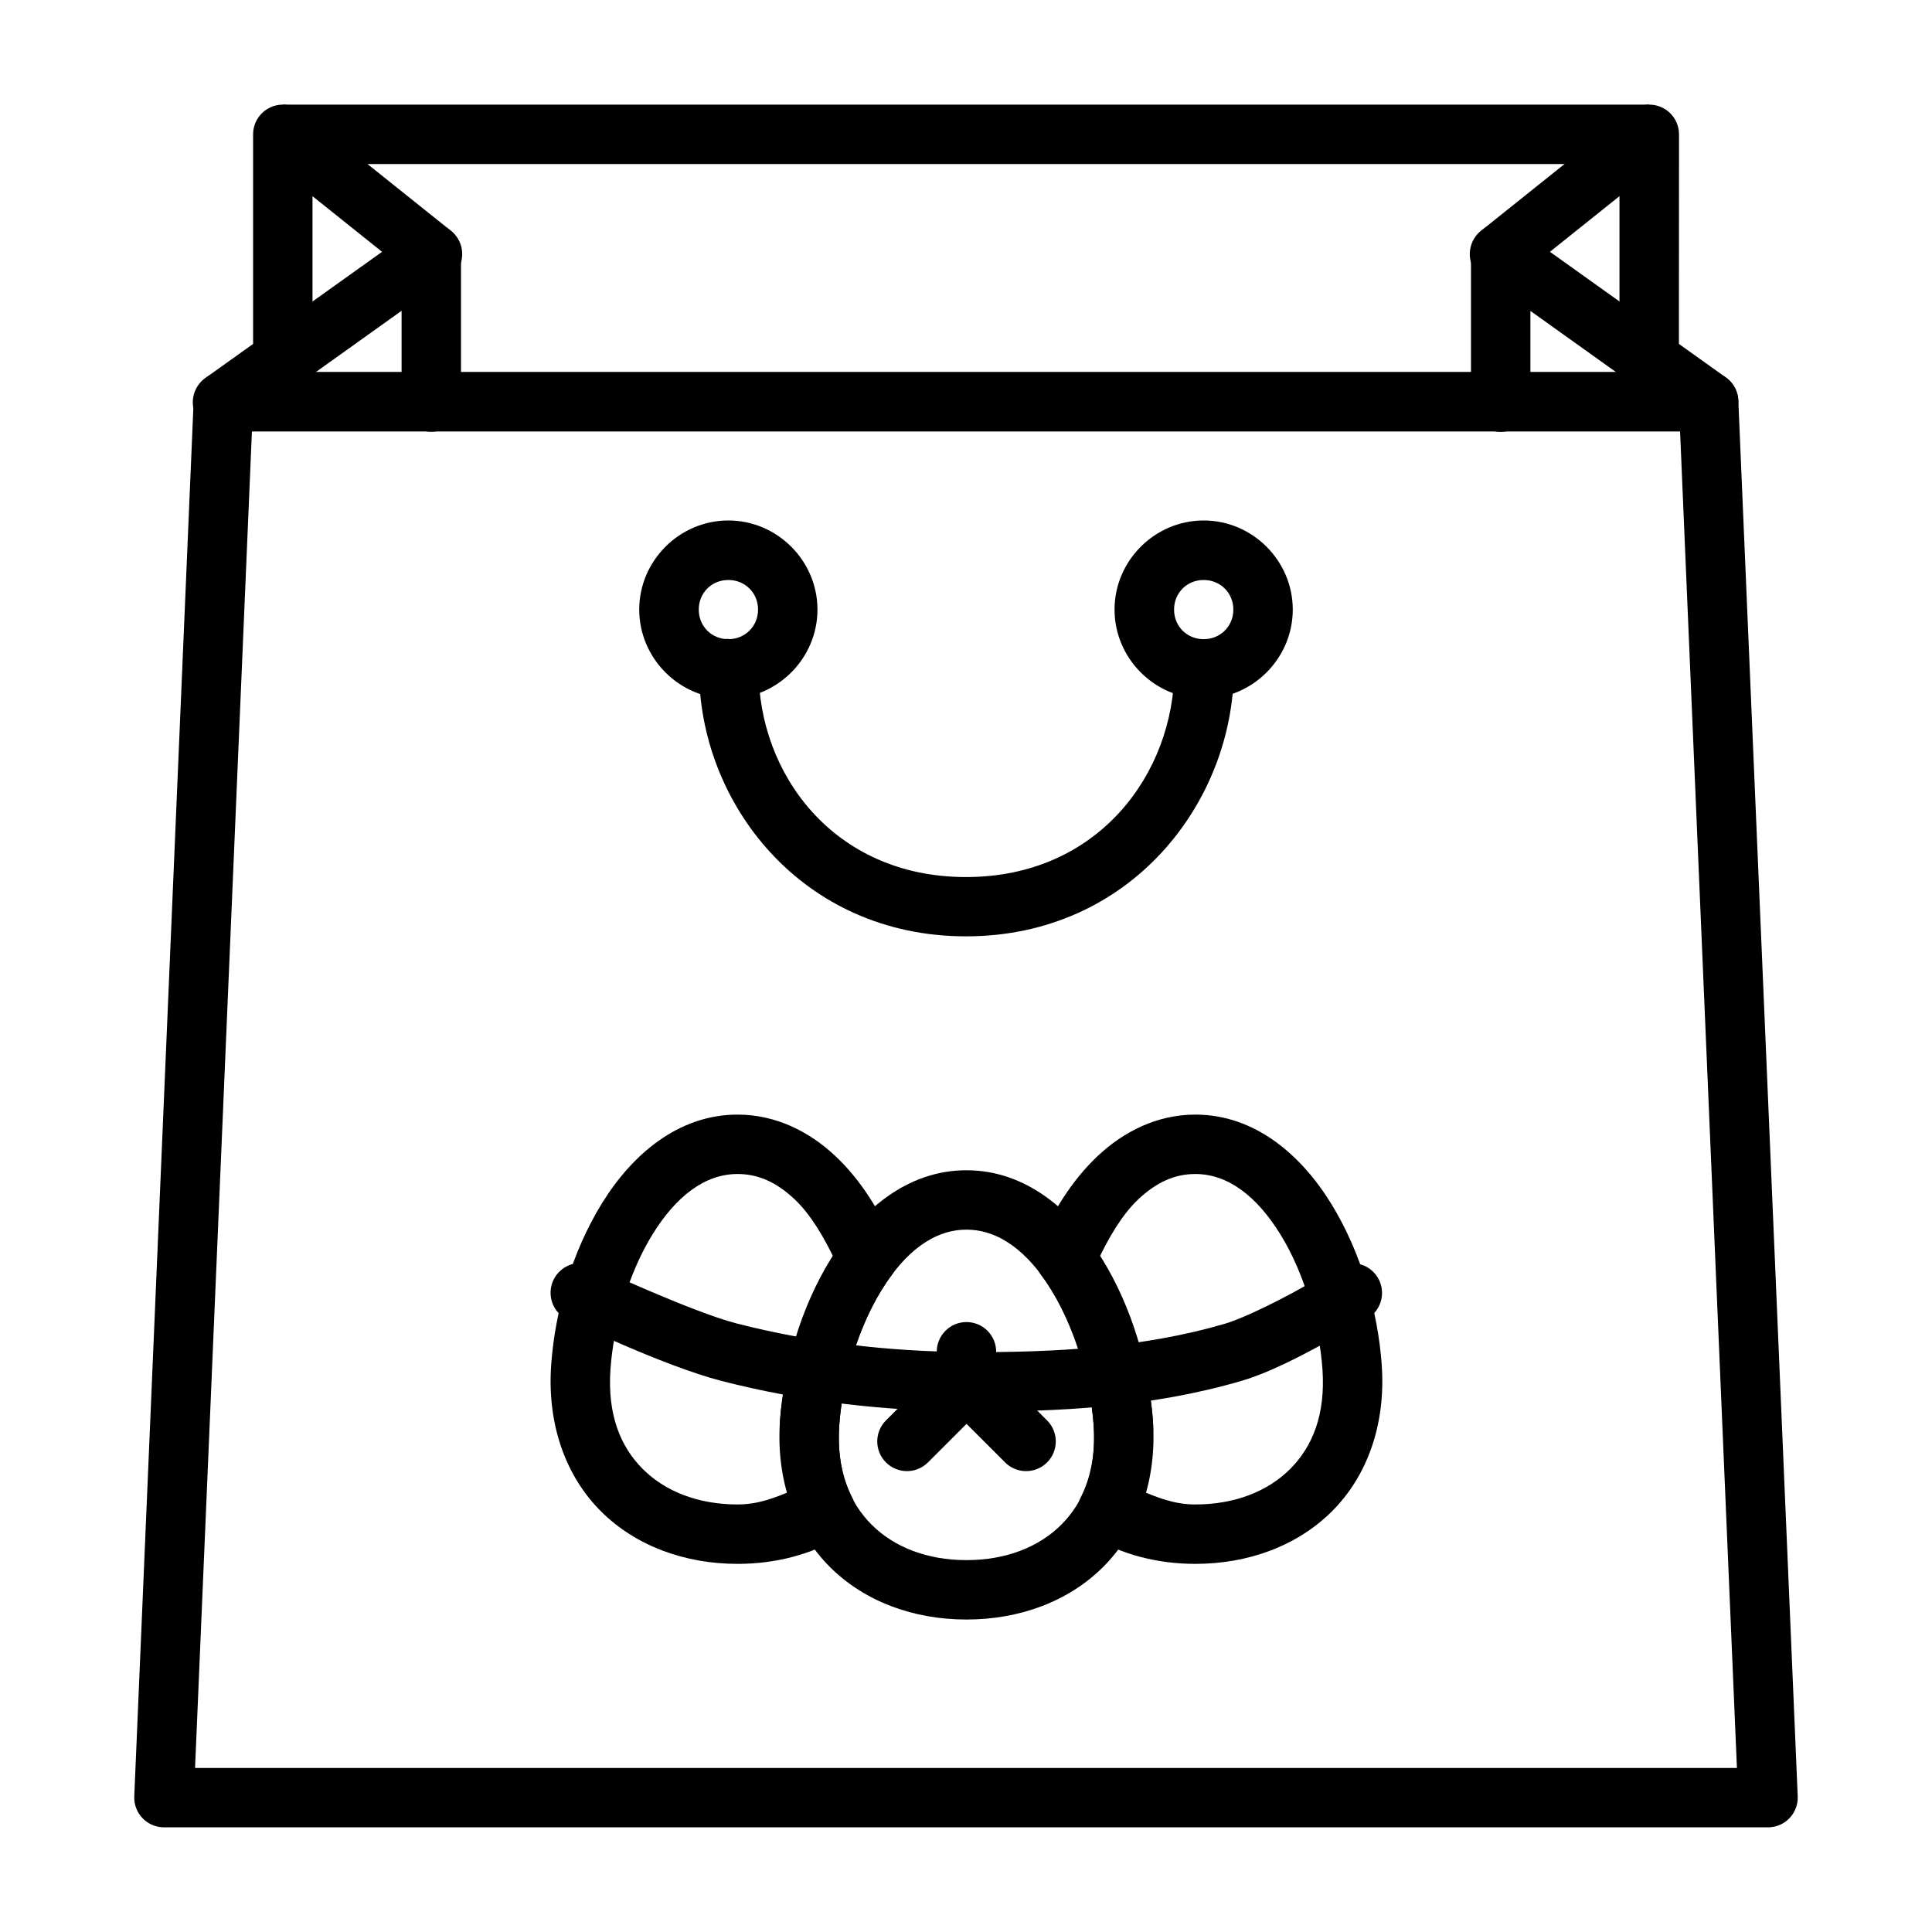 <?xml version="1.0" encoding="UTF-8"?>
<!-- The Best Svg Icon site in the world: iconSvg.co, Visit us! https://iconsvg.co -->
<svg fill="#000000" width="800px" height="800px" version="1.1" viewBox="144 144 512 512" xmlns="http://www.w3.org/2000/svg">
 <g>
  <path d="m218.94 171.73v15.742h362.11v-15.742z" fill-rule="evenodd"/>
  <path d="m203.2 242.57c-4.219 0.004-7.684 3.32-7.875 7.531l-15.742 369.95v0.004c-0.09 2.144 0.699 4.231 2.188 5.781 1.484 1.551 3.539 2.426 5.684 2.426h425.09c2.148 0 4.199-0.875 5.684-2.426 1.488-1.551 2.277-3.637 2.188-5.781l-15.742-369.92v-0.004c-0.172-4.234-3.664-7.574-7.902-7.562zm7.566 15.773h378.47l15.066 354.18h-408.61l15.066-354.15z" fill-rule="evenodd"/>
  <path d="m258.05 203.21c-1.559 0.051-3.066 0.566-4.336 1.48l-55.105 39.359h0.004c-1.781 1.18-3.004 3.035-3.391 5.137-0.387 2.102 0.098 4.269 1.344 6.008 1.242 1.738 3.141 2.894 5.254 3.203 2.113 0.312 4.266-0.25 5.957-1.559l42.648-30.473v24.078c-0.031 2.106 0.785 4.137 2.266 5.637 1.48 1.5 3.5 2.344 5.606 2.344 2.109 0 4.129-0.844 5.609-2.344 1.477-1.5 2.293-3.531 2.266-5.637v-39.363c0-2.129-0.863-4.172-2.394-5.652-1.527-1.484-3.594-2.285-5.727-2.219z" fill-rule="evenodd"/>
  <path d="m218.73 171.73c-4.262 0.125-7.652 3.609-7.656 7.871v62.977c-0.125 2.168 0.648 4.289 2.137 5.867 1.488 1.582 3.566 2.477 5.734 2.477 2.172 0 4.246-0.895 5.734-2.477 1.492-1.578 2.262-3.699 2.137-5.867v-46.586l26.566 21.25h0.004c1.617 1.43 3.75 2.133 5.898 1.949 2.152-0.188 4.133-1.246 5.484-2.93 1.348-1.688 1.945-3.852 1.652-5.992-0.289-2.137-1.445-4.062-3.195-5.328l-39.359-31.488c-1.457-1.164-3.273-1.773-5.137-1.723z" fill-rule="evenodd"/>
  <path d="m541.85 203.21c-2.113-0.043-4.156 0.77-5.664 2.25-1.512 1.48-2.359 3.508-2.359 5.621v39.391c-0.031 2.106 0.785 4.137 2.266 5.637 1.477 1.5 3.496 2.348 5.606 2.348 2.106 0 4.125-0.848 5.606-2.348s2.297-3.531 2.266-5.637v-24.078l42.648 30.473h0.004c3.539 2.531 8.461 1.711 10.992-1.828 2.531-3.543 1.711-8.465-1.828-10.996l-55.105-39.359c-1.293-0.93-2.836-1.445-4.43-1.48z" fill-rule="evenodd"/>
  <path d="m580.84 171.73c-1.715 0.047-3.367 0.652-4.703 1.723l-39.359 31.488h-0.004c-1.75 1.262-2.906 3.188-3.195 5.328-0.293 2.137 0.305 4.305 1.656 5.988 1.348 1.688 3.328 2.746 5.481 2.93 2.148 0.188 4.281-0.52 5.898-1.949l26.566-21.25v46.586l0.004 0.004c-0.125 2.168 0.648 4.289 2.137 5.867 1.488 1.578 3.562 2.473 5.734 2.473 2.172 0 4.246-0.895 5.734-2.473 1.492-1.578 2.262-3.699 2.137-5.867l0.031-62.977c0-2.129-0.867-4.168-2.394-5.652-1.527-1.48-3.594-2.281-5.723-2.219z" fill-rule="evenodd"/>
  <path d="m337.02 281.93c-12.949 0-23.617 10.668-23.617 23.617s10.668 23.617 23.617 23.617c12.949 0 23.617-10.668 23.617-23.617s-10.668-23.617-23.617-23.617zm0 15.773c4.426 0 7.871 3.414 7.871 7.844 0 4.426-3.445 7.84-7.871 7.84-4.426 0-7.84-3.414-7.84-7.84s3.414-7.844 7.84-7.844z"/>
  <path d="m462.98 281.93c-12.949 0-23.617 10.668-23.617 23.617s10.668 23.617 23.617 23.617c12.949 0 23.617-10.668 23.617-23.617s-10.668-23.617-23.617-23.617zm0 15.773c4.426 0 7.871 3.414 7.871 7.844 0 4.426-3.445 7.84-7.871 7.84-4.426 0-7.84-3.414-7.84-7.84s3.414-7.844 7.84-7.844z"/>
  <path d="m337.05 313.3c-4.348 0.055-7.824 3.617-7.781 7.961-0.141 35.449 27.16 70.879 70.727 70.879s70.859-35.41 71.004-70.816h-0.004c0.008-2.098-0.82-4.113-2.297-5.598-1.48-1.484-3.492-2.32-5.59-2.32-2.098 0-4.109 0.836-5.59 2.32-1.48 1.484-2.305 3.5-2.297 5.598-0.109 27.562-20.07 55.105-55.227 55.105s-55.062-27.52-54.949-55.043h-0.004c0.039-2.137-0.789-4.195-2.297-5.707-1.508-1.512-3.562-2.348-5.695-2.32z"/>
  <path d="m339.48 439.38c-15.762 0-28 10.629-35.945 23.492-7.945 12.863-12.465 28.551-13.469 42.863-1.113 15.863 3.918 29.508 13.16 38.746 9.246 9.238 22.285 13.961 36.254 13.961 9.996 0 19.43-2.461 27.398-7.195 3.559-2.121 4.863-6.641 2.984-10.332-2.609-5.133-3.996-11.445-3.445-19.312 0.934-13.309 6.129-29.297 13.836-39.605h0.004c1.68-2.25 2.031-5.227 0.922-7.809-3.832-9.016-8.969-17.406-15.836-23.863-6.867-6.453-15.785-10.945-25.859-10.945zm0 15.742c5.535 0 10.359 2.246 15.066 6.672 4.258 4 7.914 10.141 10.977 16.758-7.906 12.793-13.824 27.703-14.82 41.941-0.488 6.934 1.75 12.543 3.445 18.418-4.481 1.879-9.02 3.785-14.668 3.785-10.465 0-19.207-3.469-25.121-9.379-5.918-5.91-9.426-14.383-8.578-26.477 0.82-11.715 4.863-25.555 11.133-35.699 6.269-10.148 13.898-16.02 22.57-16.02z"/>
  <path d="m460.76 439.38c-10.074 0-18.965 4.492-25.828 10.945-6.867 6.453-12.035 14.848-15.867 23.863h-0.004c-1.105 2.582-0.754 5.559 0.922 7.809 7.707 10.309 12.902 26.297 13.836 39.605 0.551 7.867-0.836 14.18-3.445 19.312h0.004c-1.879 3.691-0.574 8.211 2.984 10.332 7.969 4.734 17.402 7.195 27.398 7.195 13.969 0 27.008-4.723 36.254-13.961 9.246-9.238 14.273-22.883 13.16-38.746-1.004-14.312-5.523-30-13.469-42.863-7.945-12.863-20.188-23.492-35.945-23.492zm0 15.742c8.672 0 16.301 5.875 22.57 16.02s10.309 23.984 11.133 35.699c0.848 12.094-2.664 20.566-8.578 26.477-5.918 5.91-14.66 9.379-25.121 9.379-5.648 0-10.184-1.902-14.668-3.785 1.691-5.879 3.93-11.488 3.445-18.418-1-14.238-6.918-29.148-14.82-41.941 3.062-6.617 6.723-12.758 10.977-16.758 4.711-4.426 9.531-6.672 15.066-6.672z"/>
  <path d="m400.12 454.13c-15.762 0-28 10.629-35.945 23.492-7.945 12.863-12.465 28.551-13.469 42.863-1.113 15.863 3.949 29.508 13.191 38.746 9.246 9.238 22.254 13.961 36.223 13.961s27.012-4.723 36.254-13.961c9.246-9.238 14.273-22.883 13.16-38.746-1.004-14.312-5.523-30-13.469-42.863-7.945-12.863-20.188-23.492-35.945-23.492zm0 15.742c8.672 0 16.305 5.875 22.57 16.02 6.269 10.145 10.309 23.984 11.133 35.699 0.848 12.094-2.664 20.566-8.578 26.477-5.914 5.91-14.66 9.379-25.121 9.379-10.465 0-19.207-3.469-25.121-9.379-5.914-5.91-9.426-14.383-8.578-26.477 0.82-11.715 4.894-25.555 11.164-35.699 6.269-10.148 13.867-16.02 22.539-16.02z"/>
  <path d="m297.45 478.73c-3.641 0.152-6.703 2.785-7.398 6.363-0.695 3.582 1.156 7.168 4.481 8.672 0 0 25.098 12.188 40.715 16.207 21.176 5.449 43.117 7.938 64.82 8.086h-0.004 0.031c24.062 0.156 49.078-1.102 73.031-8.148 6.945-2.047 14.844-6.133 21.496-9.75 6.652-3.613 11.871-6.797 11.871-6.797v0.004c3.711-2.273 4.871-7.129 2.598-10.84-2.277-3.711-7.129-4.871-10.84-2.598 0 0-4.894 2.988-11.164 6.394-6.266 3.406-14.09 7.191-18.387 8.457-21.578 6.348-45.098 7.688-68.512 7.535-20.566-0.156-41.254-2.508-61.008-7.594-11.727-3.016-37.914-15.191-37.914-15.191-1.184-0.582-2.496-0.859-3.812-0.805z" fill-rule="evenodd"/>
  <path d="m399.88 502.35c-2.031 0.062-3.961 0.914-5.379 2.367l-15.59 15.59h-0.004c-1.527 1.465-2.402 3.484-2.426 5.602-0.02 2.117 0.809 4.152 2.309 5.648 1.496 1.496 3.531 2.328 5.648 2.305 2.117-0.02 4.137-0.895 5.602-2.426l15.59-15.59c2.32-2.266 3.012-5.727 1.742-8.715-1.273-2.984-4.246-4.883-7.492-4.781z" fill-rule="evenodd"/>
  <path d="m400.12 502.35c-3.191 0.012-6.062 1.953-7.262 4.914-1.199 2.957-0.492 6.352 1.789 8.582l15.59 15.59c1.465 1.531 3.484 2.406 5.602 2.426 2.117 0.023 4.152-0.805 5.648-2.305 1.5-1.496 2.328-3.531 2.309-5.648-0.023-2.117-0.898-4.137-2.426-5.602l-15.59-15.59c-1.488-1.523-3.531-2.375-5.66-2.367z" fill-rule="evenodd"/>
  <path d="m400 494.36c-2.09 0.031-4.078 0.895-5.531 2.394-1.453 1.496-2.25 3.512-2.219 5.602v7.871c-0.031 2.106 0.785 4.137 2.266 5.637 1.48 1.504 3.5 2.348 5.606 2.348 2.109 0 4.129-0.844 5.606-2.348 1.48-1.5 2.297-3.531 2.266-5.637v-7.871c0.035-2.133-0.797-4.184-2.305-5.691-1.508-1.504-3.559-2.336-5.688-2.305z" fill-rule="evenodd"/>
 </g>
</svg>
